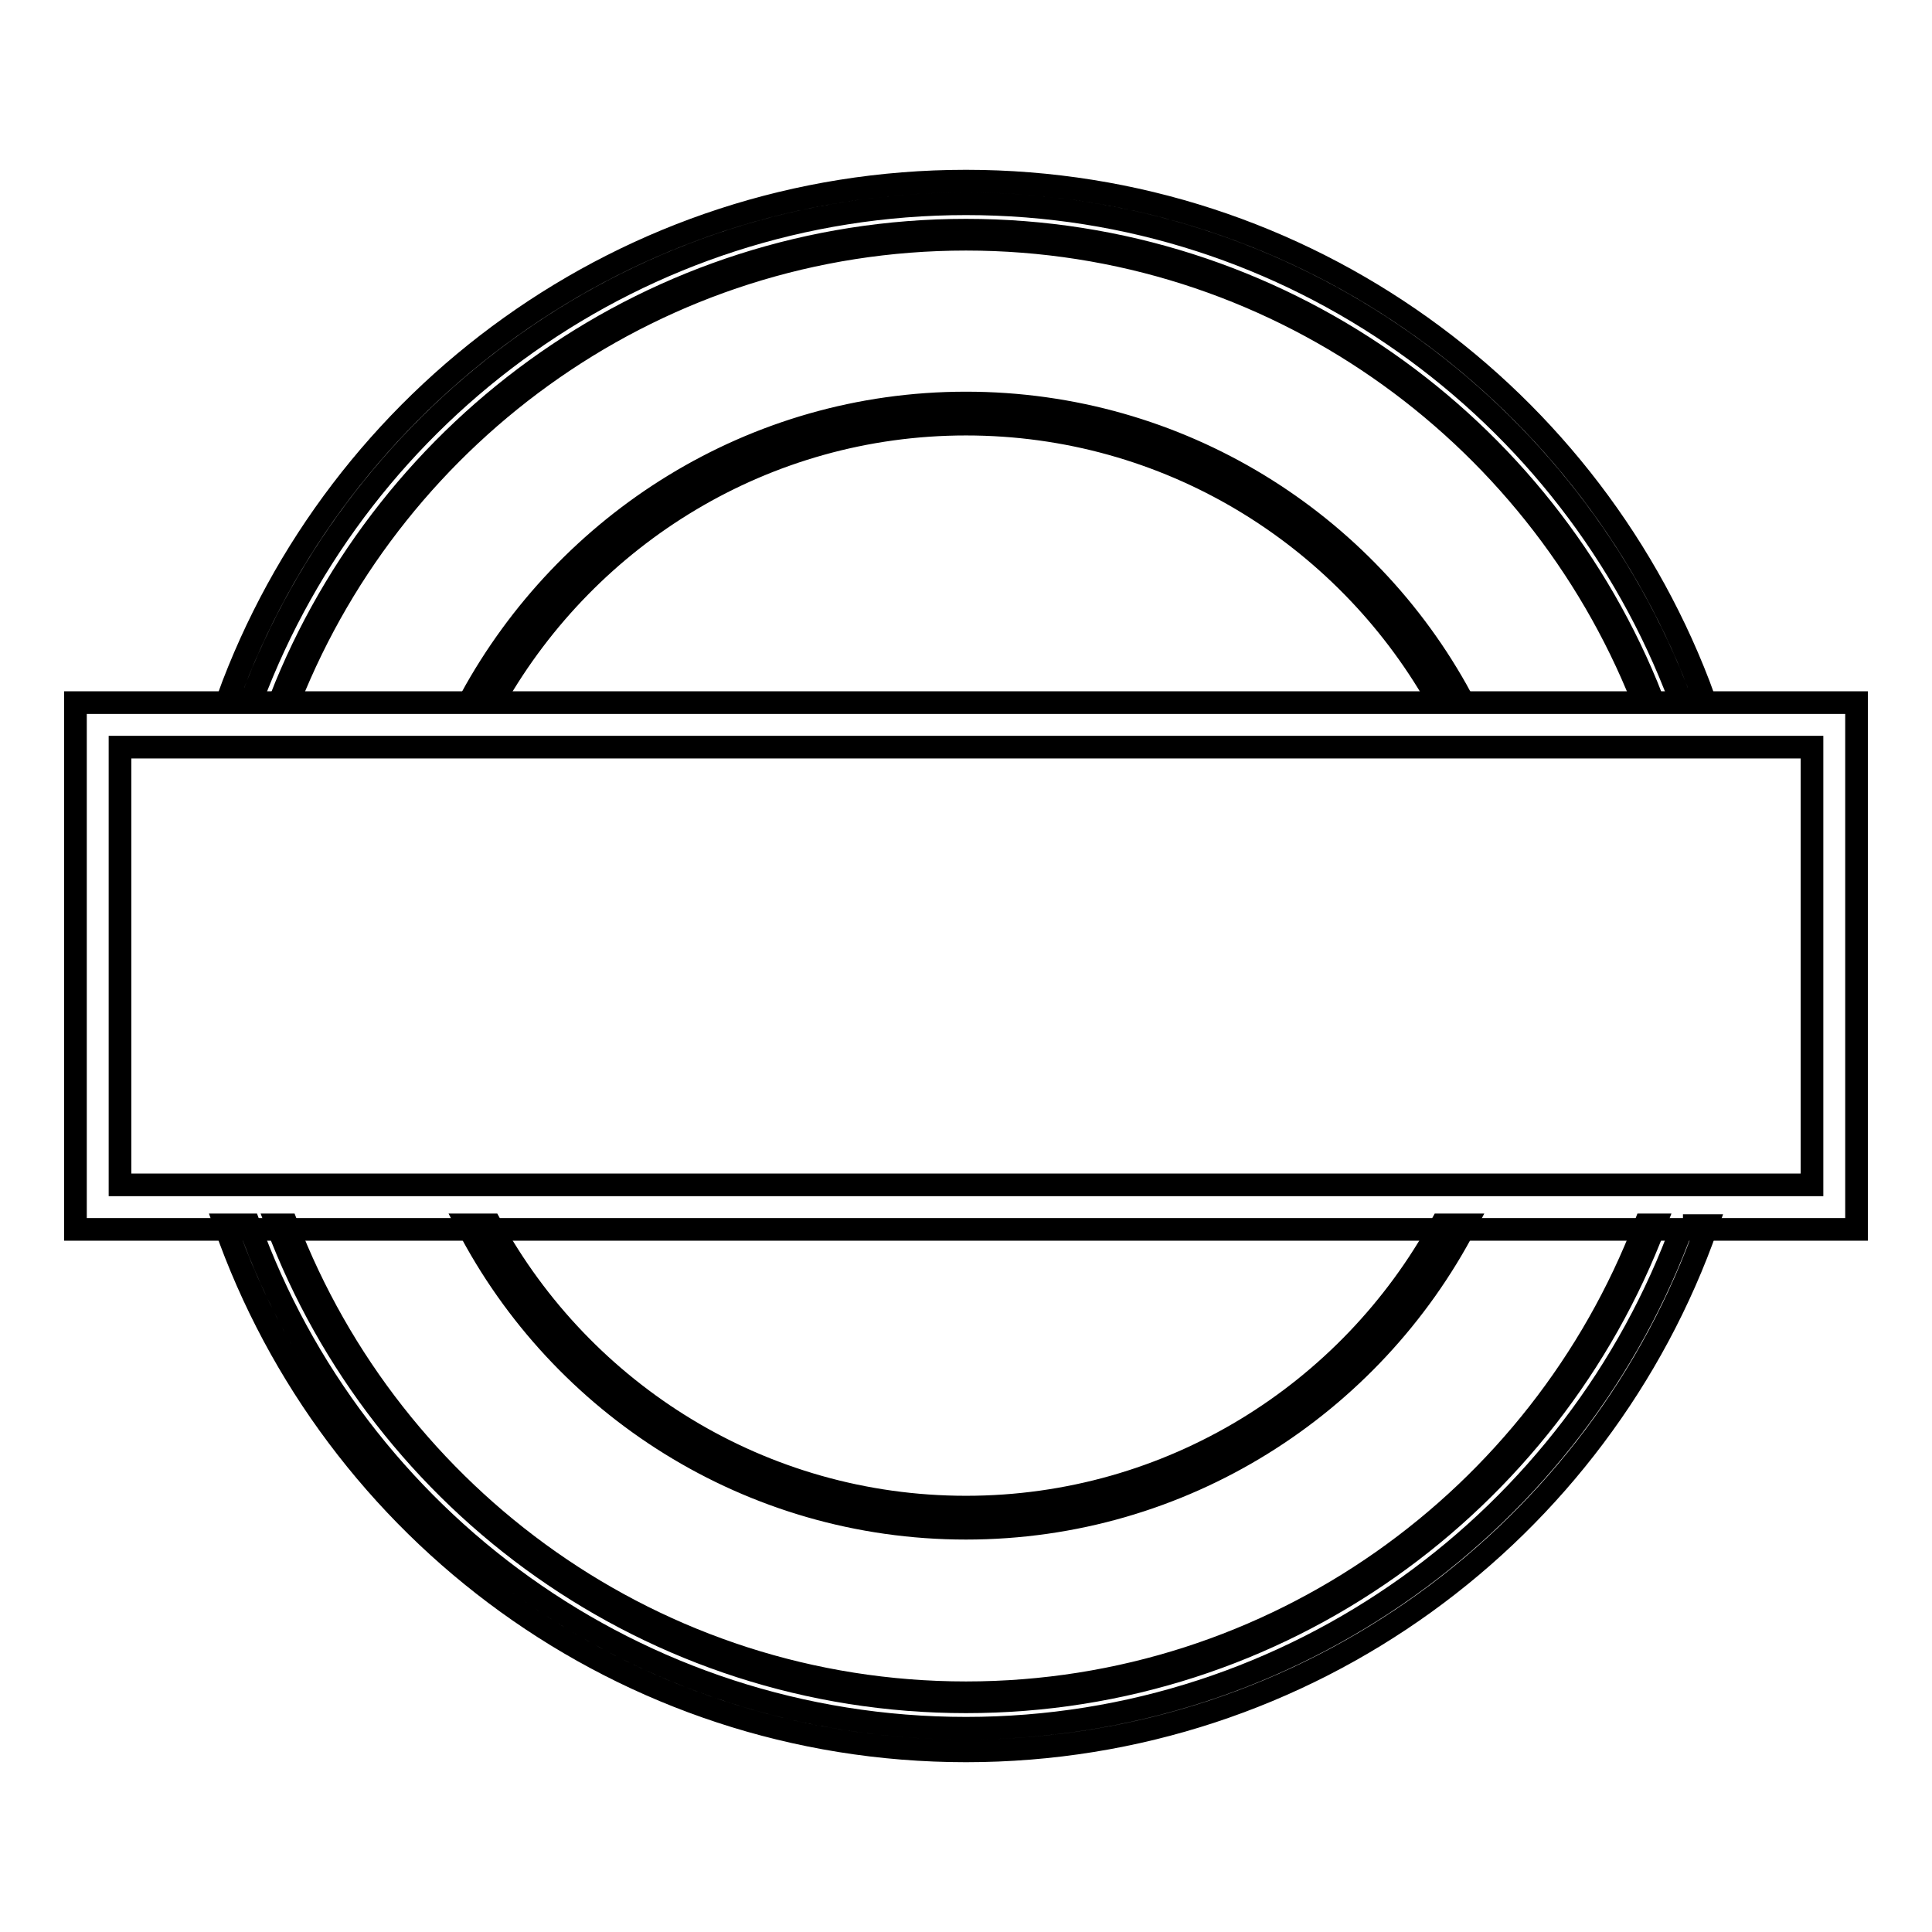<?xml version="1.0" encoding="utf-8"?>
<!-- Svg Vector Icons : http://www.onlinewebfonts.com/icon -->
<!DOCTYPE svg PUBLIC "-//W3C//DTD SVG 1.1//EN" "http://www.w3.org/Graphics/SVG/1.1/DTD/svg11.dtd">
<svg version="1.1" xmlns="http://www.w3.org/2000/svg" xmlns:xlink="http://www.w3.org/1999/xlink" x="0px" y="0px" viewBox="0 0 256 256" enable-background="new 0 0 256 256" xml:space="preserve">
<g><g><path stroke-width="3" fill-opacity="0" stroke="#000000"  d="M10,93.1v69.8h236V93.1H10L10,93.1z M240.1,157H15.9V99h224.2L240.1,157L240.1,157z"/><path stroke-width="3" fill-opacity="0" stroke="#000000"  d="M65.6,92.6C78,70.9,101.3,56.2,128,56.2c26.7,0,50,14.6,62.4,36.3h3.2c-12.6-23.3-37.3-39.1-65.6-39.1S75.1,69.3,62.4,92.6H65.6L65.6,92.6z"/><path stroke-width="3" fill-opacity="0" stroke="#000000"  d="M191,162.3c-12.2,22.3-35.9,37.4-63,37.4c-27.1,0-50.8-15.1-63-37.4h-3.1c12.4,23.9,37.4,40.2,66.1,40.2c28.7,0,53.7-16.3,66.2-40.2H191L191,162.3z"/><path stroke-width="3" fill-opacity="0" stroke="#000000"  d="M38.4,92.6c14.2-35.6,49-60.9,89.6-60.9s75.4,25.3,89.6,60.9h1.3c-14.2-36.3-49.6-62.1-90.9-62.1c-41.3,0-76.6,25.8-90.8,62.1H38.4L38.4,92.6z"/><path stroke-width="3" fill-opacity="0" stroke="#000000"  d="M218,162.3c-13.9,36.2-49,62-90,62s-76.1-25.8-90-62h-1.3c13.9,36.9,49.6,63.2,91.3,63.2c41.7,0,77.3-26.3,91.3-63.2H218L218,162.3z"/><path stroke-width="3" fill-opacity="0" stroke="#000000"  d="M223,162.3L223,162.3c-14.1,38.9-51.4,66.7-95,66.7c-43.7,0-81-27.8-95-66.7l0,0h-3.2l0,0C44,202.9,82.6,232,128,232c45.4,0,84-29.1,98.2-69.6H223L223,162.3z"/><path stroke-width="3" fill-opacity="0" stroke="#000000"  d="M30.2,92.6h3.2C47.8,54.3,84.7,27,128,27c43.3,0,80.2,27.3,94.6,65.6l0,0h3.2C211.3,52.6,173,24,128,24S44.7,52.6,30.2,92.6L30.2,92.6L30.2,92.6z"/><path stroke-width="3" fill-opacity="0" stroke="#000000"  d="M128.4,140.5"/><path stroke-width="3" fill-opacity="0" stroke="#000000"  d="M164.9,125.9"/></g></g>
</svg>